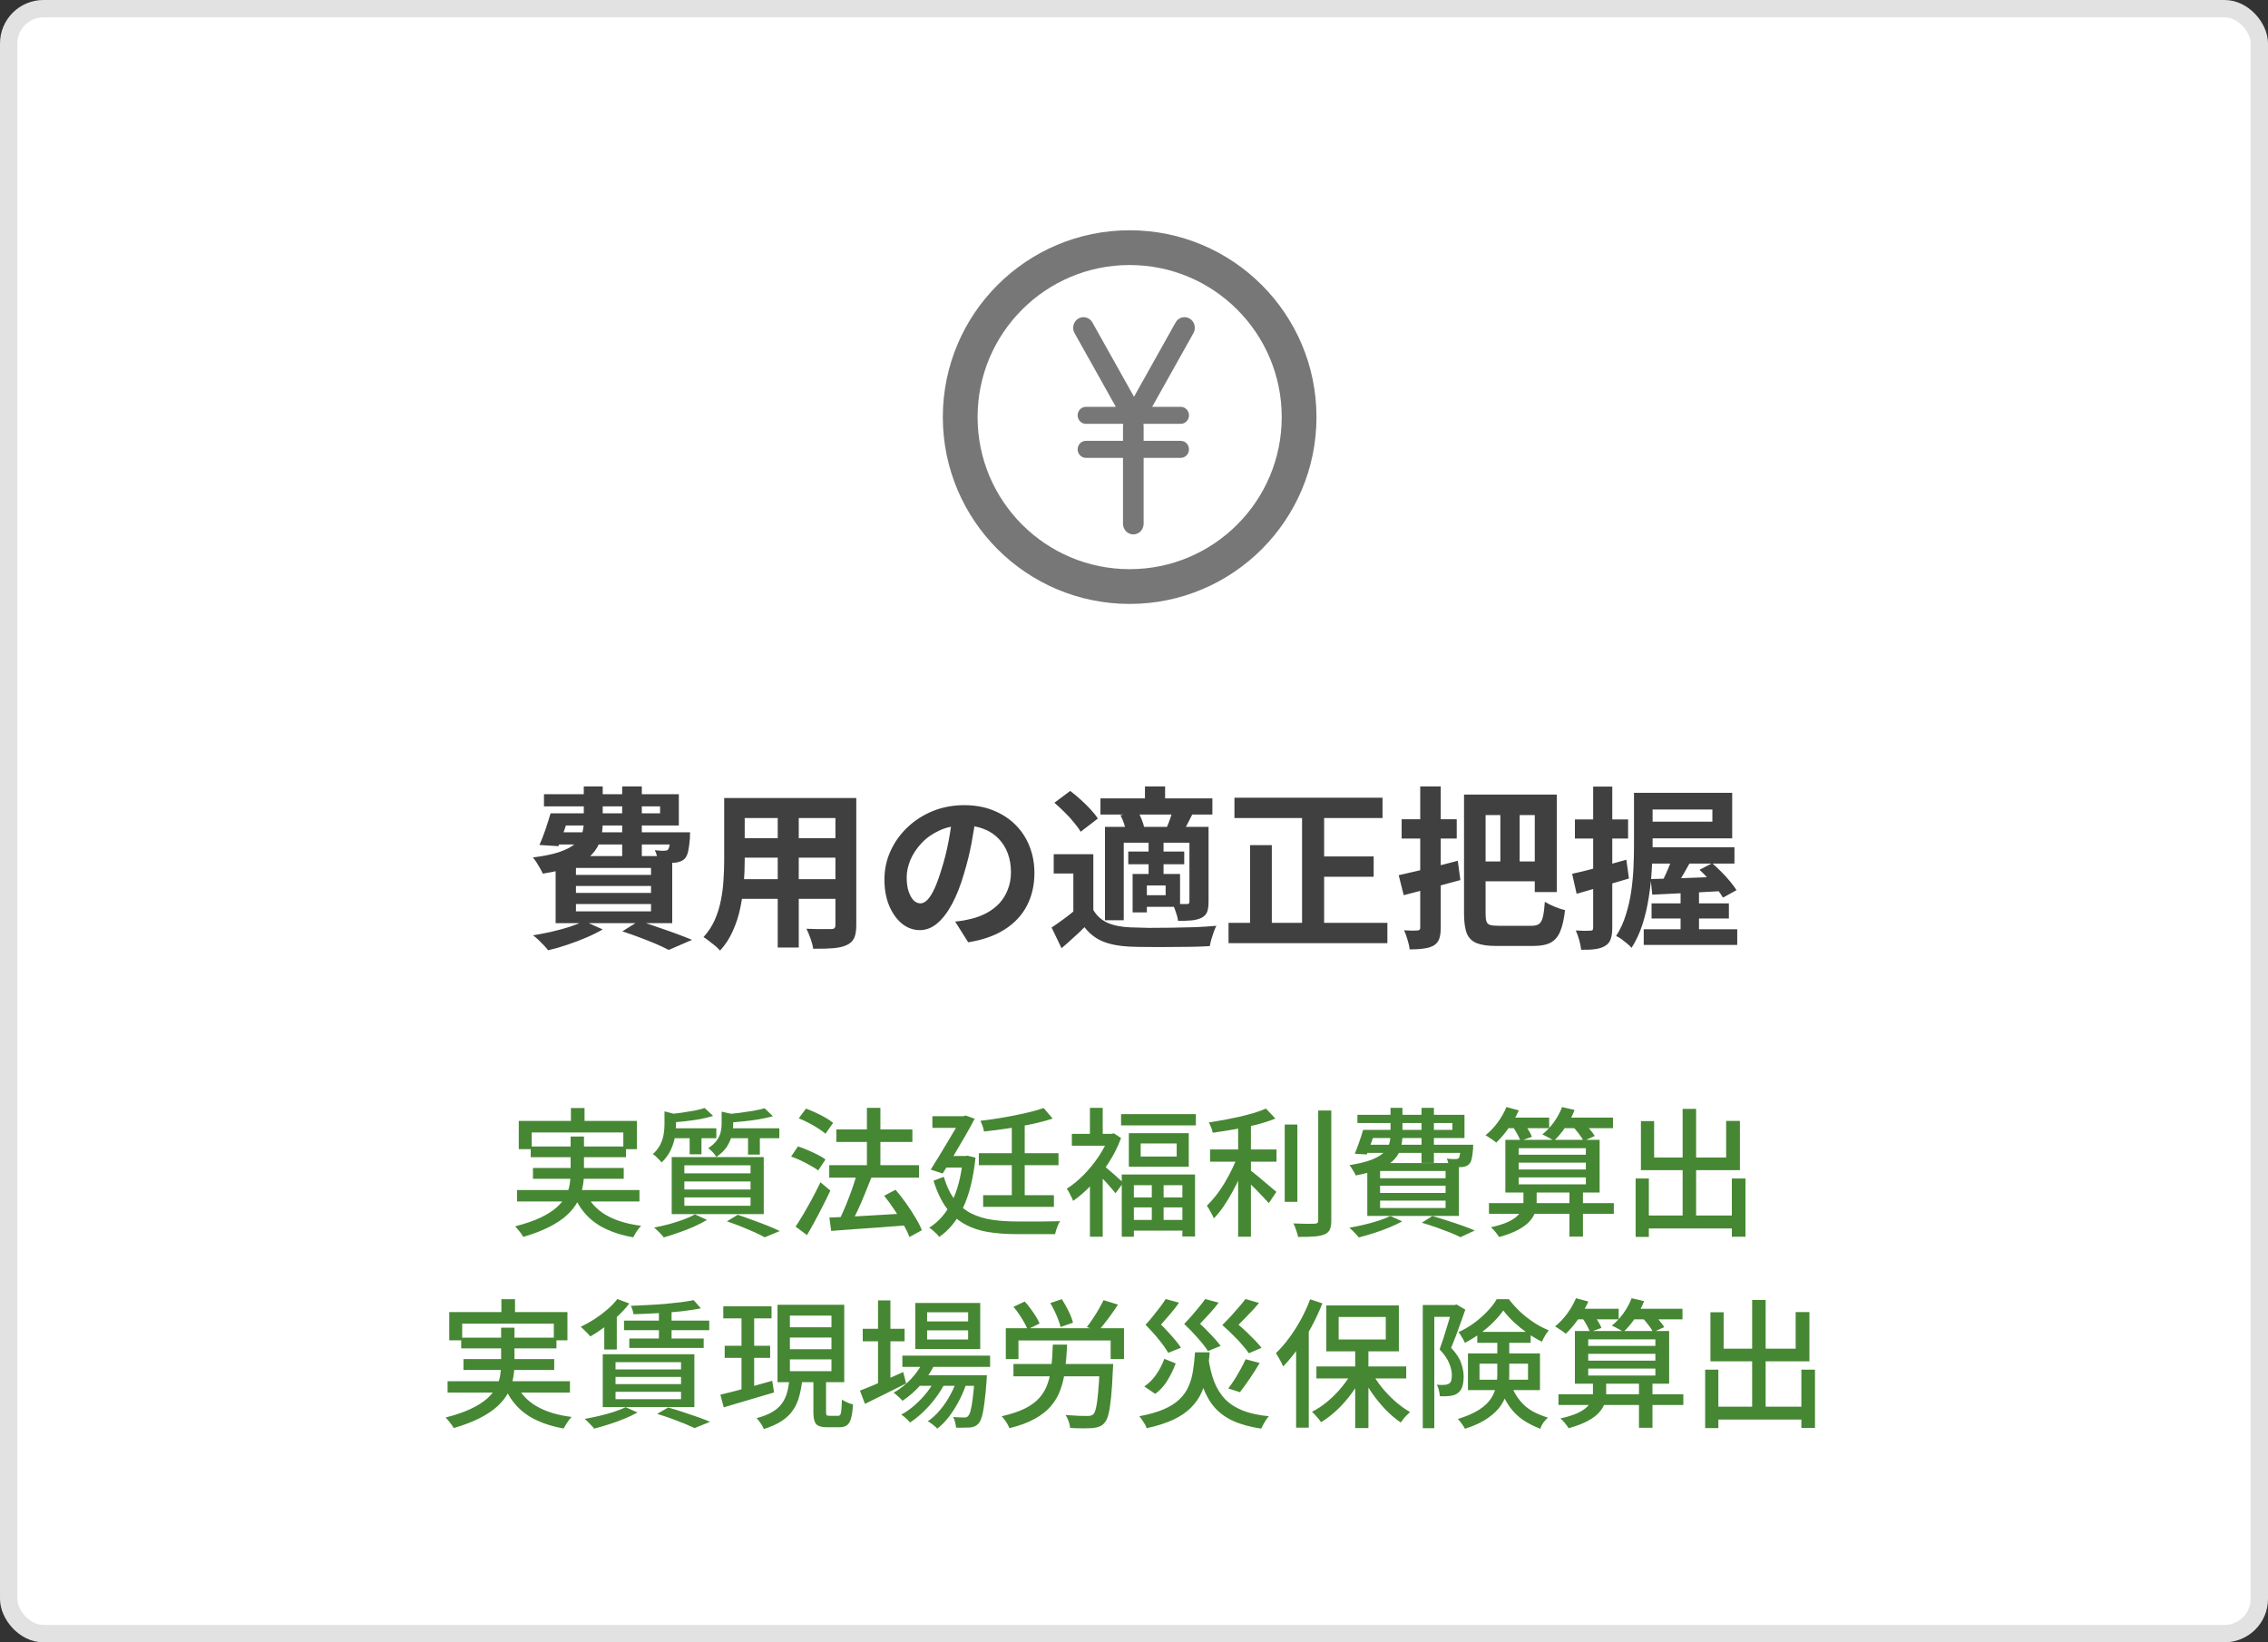 <svg width="261" height="189" viewBox="0 0 261 189" fill="none" xmlns="http://www.w3.org/2000/svg">
<rect x="0" y="0" width="261" height="189" fill="#333333" stroke="none"/>
<rect x="1" y="1" width="259" height="187" rx="4" fill="white"/>
<rect x="1" y="1" width="259" height="187" rx="4" stroke="#E2E2E2" stroke-width="2"/>
<g clip-path="url(#clip0_1720_7592)">
<path d="M154.5 24H106.5V72H154.5V24Z" fill="white"/>
<path d="M149.5 48C149.5 37.23 140.77 28.5 130 28.5C119.23 28.5 110.5 37.23 110.5 48C110.5 58.77 119.23 67.5 130 67.5C140.77 67.5 149.5 58.77 149.5 48Z" stroke="#777777" stroke-width="4"/>
<path fill-rule="evenodd" clip-rule="evenodd" d="M136.907 36.664C136.339 36.326 135.614 36.527 135.286 37.112L130.5 45.66L125.714 37.112C125.386 36.527 124.661 36.326 124.093 36.664C123.526 37.002 123.332 37.75 123.659 38.335L128.409 46.819H124.964C124.44 46.819 124.015 47.257 124.015 47.797C124.015 48.338 124.44 48.776 124.964 48.776H129.259C129.243 48.855 129.235 48.937 129.235 49.021V50.734H124.964C124.44 50.734 124.015 51.172 124.015 51.712C124.015 52.253 124.44 52.691 124.964 52.691H129.235V60.276C129.235 60.952 129.766 61.5 130.422 61.5C131.077 61.5 131.608 60.952 131.608 60.276V52.691H135.879C136.403 52.691 136.828 52.253 136.828 51.712C136.828 51.172 136.403 50.734 135.879 50.734H131.608V49.021C131.608 48.937 131.6 48.855 131.584 48.776H135.879C136.403 48.776 136.828 48.338 136.828 47.797C136.828 47.257 136.403 46.819 135.879 46.819H132.591L137.341 38.335C137.668 37.75 137.474 37.002 136.907 36.664Z" fill="#777777"/>
</g>
<path d="M64.04 93.6H75.96V92.8H62.6V91.4H78.12V95H64.04V93.6ZM63.36 93.6H65.6C65.387 94.24 65.16 94.907 64.92 95.6C64.68 96.28 64.46 96.873 64.26 97.38L62.08 97.24C62.307 96.733 62.533 96.153 62.76 95.5C62.987 94.833 63.187 94.2 63.36 93.6ZM63.56 95.78H77.96V97.18H63.14L63.56 95.78ZM77.16 95.78H79.42C79.42 95.78 79.413 95.853 79.4 96C79.4 96.147 79.4 96.28 79.4 96.4C79.347 97.053 79.28 97.567 79.2 97.94C79.12 98.313 78.993 98.6 78.82 98.8C78.673 98.947 78.493 99.06 78.28 99.14C78.08 99.22 77.873 99.267 77.66 99.28C77.46 99.293 77.193 99.3 76.86 99.3C76.527 99.3 76.16 99.293 75.76 99.28C75.747 99.067 75.7 98.827 75.62 98.56C75.54 98.28 75.453 98.04 75.36 97.84C75.6 97.867 75.813 97.887 76 97.9C76.2 97.913 76.353 97.913 76.46 97.9C76.553 97.9 76.633 97.893 76.7 97.88C76.767 97.867 76.827 97.827 76.88 97.76C76.96 97.68 77.02 97.507 77.06 97.24C77.1 96.973 77.133 96.567 77.16 96.02V95.78ZM67.18 90.5H69.36V94.64C69.36 95.347 69.273 96.013 69.1 96.64C68.927 97.253 68.6 97.813 68.12 98.32C67.64 98.827 66.947 99.267 66.04 99.64C65.133 100.013 63.94 100.313 62.46 100.54C62.393 100.367 62.293 100.167 62.16 99.94C62.027 99.7 61.887 99.467 61.74 99.24C61.593 99.013 61.453 98.827 61.32 98.68C62.6 98.52 63.627 98.307 64.4 98.04C65.173 97.773 65.76 97.467 66.16 97.12C66.56 96.773 66.827 96.393 66.96 95.98C67.107 95.553 67.18 95.093 67.18 94.6V90.5ZM71.6 90.5H73.86V98.58H71.6V90.5ZM66.28 101.96V102.76H74.92V101.96H66.28ZM66.28 104.04V104.88H74.92V104.04H66.28ZM66.28 99.88V100.68H74.92V99.88H66.28ZM63.94 98.52H77.36V106.24H63.94V98.52ZM71.62 107.18L73.54 105.98C74.26 106.207 74.993 106.453 75.74 106.72C76.5 106.973 77.22 107.227 77.9 107.48C78.58 107.733 79.16 107.96 79.64 108.16L76.96 109.32C76.573 109.12 76.093 108.893 75.52 108.64C74.947 108.4 74.327 108.153 73.66 107.9C72.993 107.647 72.313 107.407 71.62 107.18ZM67.22 106L69.36 106.96C68.813 107.28 68.18 107.593 67.46 107.9C66.74 108.207 66 108.487 65.24 108.74C64.493 108.993 63.773 109.2 63.08 109.36C62.96 109.2 62.793 109.007 62.58 108.78C62.367 108.567 62.153 108.353 61.94 108.14C61.727 107.94 61.527 107.773 61.34 107.64C62.06 107.52 62.78 107.38 63.5 107.22C64.233 107.047 64.92 106.86 65.56 106.66C66.2 106.447 66.753 106.227 67.22 106ZM84.72 91.84H96.98V94.14H84.72V91.84ZM84.72 96.46H97.02V98.7H84.72V96.46ZM84.68 101.18H97.1V103.44H84.68V101.18ZM83.34 91.84H85.7V99.04C85.7 99.827 85.667 100.687 85.6 101.62C85.533 102.553 85.4 103.493 85.2 104.44C85.013 105.373 84.727 106.267 84.34 107.12C83.967 107.973 83.473 108.733 82.86 109.4C82.74 109.24 82.56 109.06 82.32 108.86C82.08 108.66 81.833 108.467 81.58 108.28C81.34 108.093 81.133 107.947 80.96 107.84C81.507 107.24 81.94 106.58 82.26 105.86C82.58 105.127 82.813 104.373 82.96 103.6C83.12 102.813 83.22 102.033 83.26 101.26C83.313 100.473 83.34 99.727 83.34 99.02V91.84ZM96.14 91.84H98.54V106.46C98.54 107.1 98.46 107.593 98.3 107.94C98.14 108.3 97.853 108.573 97.44 108.76C97.04 108.947 96.527 109.067 95.9 109.12C95.273 109.173 94.5 109.193 93.58 109.18C93.54 108.86 93.44 108.473 93.28 108.02C93.12 107.567 92.96 107.187 92.8 106.88C93.187 106.893 93.573 106.907 93.96 106.92C94.347 106.92 94.687 106.92 94.98 106.92C95.287 106.92 95.507 106.92 95.64 106.92C95.827 106.92 95.953 106.887 96.02 106.82C96.1 106.753 96.14 106.627 96.14 106.44V91.84ZM89.5 92.76H91.92V109.04H89.5V92.76ZM112.32 93.8C112.187 94.813 112.013 95.893 111.8 97.04C111.587 98.187 111.3 99.347 110.94 100.52C110.553 101.867 110.1 103.027 109.58 104C109.06 104.973 108.487 105.727 107.86 106.26C107.247 106.78 106.573 107.04 105.84 107.04C105.107 107.04 104.427 106.793 103.8 106.3C103.187 105.793 102.693 105.1 102.32 104.22C101.96 103.34 101.78 102.34 101.78 101.22C101.78 100.06 102.013 98.967 102.48 97.94C102.947 96.913 103.593 96.007 104.42 95.22C105.26 94.42 106.233 93.793 107.34 93.34C108.46 92.887 109.667 92.66 110.96 92.66C112.2 92.66 113.313 92.86 114.3 93.26C115.3 93.66 116.153 94.213 116.86 94.92C117.567 95.627 118.107 96.453 118.48 97.4C118.853 98.347 119.04 99.367 119.04 100.46C119.04 101.86 118.753 103.113 118.18 104.22C117.607 105.327 116.753 106.24 115.62 106.96C114.5 107.68 113.1 108.173 111.42 108.44L109.92 106.06C110.307 106.02 110.647 105.973 110.94 105.92C111.233 105.867 111.513 105.807 111.78 105.74C112.42 105.58 113.013 105.353 113.56 105.06C114.12 104.753 114.607 104.38 115.02 103.94C115.433 103.487 115.753 102.96 115.98 102.36C116.22 101.76 116.34 101.1 116.34 100.38C116.34 99.593 116.22 98.873 115.98 98.22C115.74 97.567 115.387 97 114.92 96.52C114.453 96.027 113.887 95.653 113.22 95.4C112.553 95.133 111.787 95 110.92 95C109.853 95 108.913 95.193 108.1 95.58C107.287 95.953 106.6 96.44 106.04 97.04C105.48 97.64 105.053 98.287 104.76 98.98C104.48 99.673 104.34 100.333 104.34 100.96C104.34 101.627 104.42 102.187 104.58 102.64C104.74 103.08 104.933 103.413 105.16 103.64C105.4 103.853 105.653 103.96 105.92 103.96C106.2 103.96 106.473 103.82 106.74 103.54C107.02 103.247 107.293 102.807 107.56 102.22C107.827 101.633 108.093 100.893 108.36 100C108.667 99.04 108.927 98.013 109.14 96.92C109.353 95.827 109.507 94.76 109.6 93.72L112.32 93.8ZM125.82 98.3V105.68H123.52V100.52H121.26V98.3H125.82ZM125.82 104.72C126.207 105.387 126.753 105.88 127.46 106.2C128.167 106.507 129.027 106.68 130.04 106.72C130.64 106.747 131.36 106.767 132.2 106.78C133.053 106.78 133.94 106.773 134.86 106.76C135.793 106.747 136.7 106.727 137.58 106.7C138.473 106.66 139.273 106.607 139.98 106.54C139.887 106.713 139.787 106.947 139.68 107.24C139.587 107.52 139.493 107.807 139.4 108.1C139.32 108.393 139.26 108.653 139.22 108.88C138.607 108.92 137.9 108.947 137.1 108.96C136.3 108.973 135.473 108.98 134.62 108.98C133.767 108.993 132.94 108.993 132.14 108.98C131.34 108.98 130.633 108.967 130.02 108.94C128.82 108.887 127.8 108.693 126.96 108.36C126.12 108.027 125.4 107.473 124.8 106.7C124.413 107.1 124 107.493 123.56 107.88C123.133 108.28 122.667 108.693 122.16 109.12L121.02 106.74C121.447 106.46 121.893 106.147 122.36 105.8C122.84 105.453 123.3 105.093 123.74 104.72H125.82ZM121.34 92.38L123.16 91.02C123.547 91.313 123.947 91.647 124.36 92.02C124.773 92.393 125.153 92.767 125.5 93.14C125.847 93.513 126.127 93.867 126.34 94.2L124.36 95.72C124.173 95.387 123.913 95.027 123.58 94.64C123.26 94.24 122.9 93.847 122.5 93.46C122.1 93.06 121.713 92.7 121.34 92.38ZM126.64 91.88H139.52V93.74H126.64V91.88ZM129.84 98H136.28V99.46H129.84V98ZM131.76 90.5H134.08V93H131.76V90.5ZM132.18 96.88H133.9V100.94H132.18V96.88ZM127.16 95.16H137.64V96.98H129.32V105.9H127.16V95.16ZM130.34 100.58H131.98V105H130.34V100.58ZM131.26 100.58H135.8V104.36H131.26V103.02H134.14V101.9H131.26V100.58ZM136.88 95.16H139.08V103.76C139.08 104.253 139.027 104.647 138.92 104.94C138.813 105.22 138.6 105.447 138.28 105.62C137.947 105.78 137.56 105.88 137.12 105.92C136.68 105.96 136.167 105.98 135.58 105.98C135.54 105.687 135.453 105.353 135.32 104.98C135.2 104.607 135.073 104.287 134.94 104.02C135.273 104.033 135.6 104.04 135.92 104.04C136.24 104.04 136.46 104.04 136.58 104.04C136.7 104.04 136.78 104.02 136.82 103.98C136.86 103.927 136.88 103.847 136.88 103.74V95.16ZM134.96 93.22L137.22 93.7C137.02 94.087 136.833 94.453 136.66 94.8C136.487 95.147 136.327 95.453 136.18 95.72L134.26 95.24C134.393 94.933 134.527 94.593 134.66 94.22C134.793 93.833 134.893 93.5 134.96 93.22ZM128.94 93.82L130.92 93.36C131.093 93.627 131.247 93.94 131.38 94.3C131.527 94.647 131.62 94.953 131.66 95.22L129.58 95.72C129.553 95.467 129.48 95.16 129.36 94.8C129.24 94.44 129.1 94.113 128.94 93.82ZM142.06 91.8H159.1V94.14H142.06V91.8ZM151 98.56H158.08V100.9H151V98.56ZM141.38 106.2H159.66V108.54H141.38V106.2ZM149.84 92.74H152.38V107.34H149.84V92.74ZM143.86 97.26H146.36V107.44H143.86V97.26ZM168.48 91.44H170.96V105.14C170.96 105.54 170.993 105.84 171.06 106.04C171.127 106.24 171.26 106.373 171.46 106.44C171.673 106.507 171.987 106.54 172.4 106.54C172.52 106.54 172.707 106.54 172.96 106.54C173.227 106.54 173.52 106.54 173.84 106.54C174.16 106.54 174.48 106.54 174.8 106.54C175.133 106.54 175.433 106.54 175.7 106.54C175.967 106.54 176.153 106.54 176.26 106.54C176.647 106.54 176.933 106.467 177.12 106.32C177.32 106.173 177.467 105.9 177.56 105.5C177.653 105.1 177.727 104.527 177.78 103.78C178.073 103.967 178.447 104.153 178.9 104.34C179.353 104.527 179.753 104.66 180.1 104.74C179.993 105.74 179.813 106.547 179.56 107.16C179.32 107.76 178.96 108.193 178.48 108.46C178 108.727 177.34 108.86 176.5 108.86C176.367 108.86 176.147 108.86 175.84 108.86C175.547 108.86 175.213 108.86 174.84 108.86C174.48 108.86 174.113 108.86 173.74 108.86C173.38 108.86 173.053 108.86 172.76 108.86C172.467 108.86 172.253 108.86 172.12 108.86C171.2 108.86 170.473 108.753 169.94 108.54C169.407 108.327 169.027 107.953 168.8 107.42C168.587 106.873 168.48 106.107 168.48 105.12V91.44ZM169.6 91.44H179.16V102.66H176.62V93.8H169.6V91.44ZM169.5 99.14H177.44V101.42H169.5V99.14ZM172.66 92.38H174.88V99.86H172.66V92.38ZM160.96 100.72C161.547 100.587 162.213 100.433 162.96 100.26C163.707 100.087 164.487 99.9 165.3 99.7C166.127 99.487 166.947 99.273 167.76 99.06L168.06 101.28C166.94 101.587 165.807 101.893 164.66 102.2C163.527 102.493 162.487 102.767 161.54 103.02L160.96 100.72ZM161.3 94.28H167.64V96.5H161.3V94.28ZM163.44 90.5H165.8V106.74C165.8 107.3 165.74 107.74 165.62 108.06C165.5 108.38 165.287 108.633 164.98 108.82C164.66 108.993 164.28 109.107 163.84 109.16C163.4 109.227 162.86 109.26 162.22 109.26C162.193 108.953 162.113 108.587 161.98 108.16C161.86 107.733 161.727 107.367 161.58 107.06C161.9 107.073 162.207 107.087 162.5 107.1C162.807 107.1 163.013 107.093 163.12 107.08C163.333 107.08 163.44 106.973 163.44 106.76V90.5ZM189.32 91.24H199.34V96.48H189.32V94.56H197.06V93.16H189.32V91.24ZM188.04 91.24H190.18V97.32C190.18 98.173 190.147 99.113 190.08 100.14C190.027 101.153 189.913 102.193 189.74 103.26C189.58 104.327 189.34 105.36 189.02 106.36C188.7 107.36 188.28 108.267 187.76 109.08C187.64 108.933 187.467 108.767 187.24 108.58C187.027 108.407 186.807 108.233 186.58 108.06C186.353 107.9 186.153 107.787 185.98 107.72C186.46 106.973 186.833 106.16 187.1 105.28C187.38 104.4 187.587 103.5 187.72 102.58C187.853 101.647 187.94 100.733 187.98 99.84C188.02 98.947 188.04 98.107 188.04 97.32V91.24ZM189.6 97.5H199.6V99.38H189.6V97.5ZM192.66 98.04L194.88 98.56C194.533 99.187 194.173 99.827 193.8 100.48C193.427 101.12 193.093 101.673 192.8 102.14L191.18 101.64C191.367 101.293 191.553 100.913 191.74 100.5C191.927 100.087 192.1 99.667 192.26 99.24C192.42 98.8 192.553 98.4 192.66 98.04ZM189.96 101.16C190.667 101.147 191.467 101.127 192.36 101.1C193.267 101.073 194.22 101.04 195.22 101C196.233 100.96 197.247 100.92 198.26 100.88L198.24 102.54C197.28 102.593 196.313 102.647 195.34 102.7C194.38 102.753 193.46 102.8 192.58 102.84C191.7 102.88 190.887 102.92 190.14 102.96L189.96 101.16ZM195.58 100.1L197.04 99.34C197.387 99.647 197.74 99.98 198.1 100.34C198.46 100.7 198.793 101.067 199.1 101.44C199.407 101.813 199.653 102.147 199.84 102.44L198.28 103.3C198.107 102.993 197.873 102.66 197.58 102.3C197.287 101.927 196.967 101.547 196.62 101.16C196.273 100.76 195.927 100.407 195.58 100.1ZM190.06 103.96H198.96V105.7H190.06V103.96ZM189.16 106.94H199.92V108.74H189.16V106.94ZM193.4 102.34H195.52V107.8H193.4V102.34ZM180.92 100.56C181.72 100.387 182.673 100.153 183.78 99.86C184.9 99.567 186.027 99.26 187.16 98.94L187.46 101.1C186.433 101.407 185.393 101.713 184.34 102.02C183.3 102.327 182.333 102.607 181.44 102.86L180.92 100.56ZM181.24 94.3H187.36V96.5H181.24V94.3ZM183.34 90.52H185.54V106.76C185.54 107.307 185.48 107.74 185.36 108.06C185.253 108.393 185.047 108.653 184.74 108.84C184.447 109.027 184.073 109.153 183.62 109.22C183.18 109.287 182.627 109.313 181.96 109.3C181.933 109.007 181.86 108.64 181.74 108.2C181.62 107.773 181.487 107.4 181.34 107.08C181.713 107.093 182.053 107.107 182.36 107.12C182.68 107.12 182.9 107.113 183.02 107.1C183.14 107.1 183.22 107.08 183.26 107.04C183.313 106.987 183.34 106.893 183.34 106.76V90.52Z" fill="#404040"/>
<path d="M65.7 127.512H67.268V129.928H65.7V127.512ZM59.7 129H73.3V132.248H71.732V130.328H61.188V132.248H59.7V129ZM61.076 131.944H72.036V133.176H61.076V131.944ZM59.508 136.952H73.588V138.264H59.508V136.952ZM61.332 134.408H71.78V135.656H61.332V134.408ZM67.38 137.24C67.871 138.328 68.649 139.187 69.716 139.816C70.793 140.445 72.148 140.861 73.78 141.064C73.631 141.213 73.465 141.421 73.284 141.688C73.113 141.955 72.975 142.189 72.868 142.392C71.705 142.189 70.681 141.88 69.796 141.464C68.911 141.059 68.159 140.531 67.54 139.88C66.921 139.229 66.415 138.451 66.02 137.544L67.38 137.24ZM65.668 130.792H67.204V134.984C67.204 135.528 67.151 136.077 67.044 136.632C66.948 137.187 66.761 137.731 66.484 138.264C66.207 138.797 65.807 139.309 65.284 139.8C64.761 140.291 64.084 140.749 63.252 141.176C62.431 141.603 61.417 141.992 60.212 142.344C60.159 142.237 60.079 142.109 59.972 141.96C59.865 141.811 59.748 141.661 59.62 141.512C59.503 141.363 59.391 141.235 59.284 141.128C60.447 140.829 61.412 140.499 62.18 140.136C62.959 139.763 63.577 139.373 64.036 138.968C64.505 138.552 64.857 138.12 65.092 137.672C65.327 137.224 65.481 136.771 65.556 136.312C65.631 135.853 65.668 135.4 65.668 134.952V130.792ZM81.092 127.512L82.068 128.424C81.62 128.563 81.119 128.685 80.564 128.792C80.02 128.888 79.46 128.968 78.884 129.032C78.308 129.096 77.753 129.149 77.22 129.192C77.199 129.053 77.151 128.893 77.076 128.712C77.012 128.531 76.943 128.376 76.868 128.248C77.369 128.195 77.881 128.131 78.404 128.056C78.927 127.981 79.423 127.901 79.892 127.816C80.372 127.72 80.772 127.619 81.092 127.512ZM87.988 127.544L88.948 128.456C88.479 128.584 87.951 128.701 87.364 128.808C86.777 128.904 86.175 128.984 85.556 129.048C84.937 129.112 84.345 129.16 83.78 129.192C83.748 129.053 83.7 128.893 83.636 128.712C83.572 128.531 83.503 128.376 83.428 128.248C83.972 128.195 84.527 128.136 85.092 128.072C85.657 127.997 86.191 127.917 86.692 127.832C87.204 127.736 87.636 127.64 87.988 127.544ZM76.468 127.896L78.148 128.328C78.127 128.445 78.009 128.525 77.796 128.568V129.496C77.796 129.891 77.753 130.344 77.668 130.856C77.583 131.357 77.417 131.864 77.172 132.376C76.937 132.877 76.591 133.347 76.132 133.784C76.068 133.677 75.972 133.565 75.844 133.448C75.727 133.32 75.604 133.197 75.476 133.08C75.348 132.963 75.231 132.877 75.124 132.824C75.508 132.472 75.796 132.104 75.988 131.72C76.18 131.325 76.308 130.931 76.372 130.536C76.436 130.141 76.468 129.773 76.468 129.432V127.896ZM83.044 127.928L84.724 128.312C84.703 128.44 84.585 128.52 84.372 128.552V129.432C84.372 129.795 84.319 130.2 84.212 130.648C84.116 131.085 83.929 131.523 83.652 131.96C83.375 132.387 82.969 132.781 82.436 133.144C82.372 133.027 82.287 132.904 82.18 132.776C82.073 132.648 81.956 132.525 81.828 132.408C81.711 132.291 81.599 132.2 81.492 132.136C81.94 131.848 82.271 131.549 82.484 131.24C82.708 130.931 82.857 130.616 82.932 130.296C83.007 129.976 83.044 129.667 83.044 129.368V127.928ZM77.06 129.848H82.436V130.984H77.06V129.848ZM83.636 129.848H89.684V130.984H83.636V129.848ZM79.364 130.232H80.724V132.84H79.364V130.232ZM86.084 130.232H87.444V132.872H86.084V130.232ZM78.756 135.96V136.888H86.372V135.96H78.756ZM78.756 137.8V138.76H86.372V137.8H78.756ZM78.756 134.104V135.032H86.372V134.104H78.756ZM77.3 133.16H87.892V139.72H77.3V133.16ZM83.652 140.552L84.9 139.8C85.476 139.992 86.063 140.2 86.66 140.424C87.257 140.637 87.823 140.851 88.356 141.064C88.889 141.277 89.348 141.48 89.732 141.672L88.004 142.392C87.684 142.211 87.289 142.013 86.82 141.8C86.361 141.597 85.86 141.384 85.316 141.16C84.772 140.947 84.217 140.744 83.652 140.552ZM79.972 139.752L81.364 140.392C80.927 140.648 80.425 140.904 79.86 141.16C79.295 141.416 78.708 141.645 78.1 141.848C77.503 142.061 76.932 142.248 76.388 142.408C76.313 142.301 76.207 142.173 76.068 142.024C75.94 141.885 75.801 141.747 75.652 141.608C75.513 141.469 75.385 141.357 75.268 141.272C75.823 141.165 76.388 141.037 76.964 140.888C77.551 140.728 78.105 140.552 78.628 140.36C79.151 140.168 79.599 139.965 79.972 139.752ZM95.428 134.088H105.764V135.528H95.428V134.088ZM96.244 129.976H104.996V131.416H96.244V129.976ZM99.764 127.496H101.316V135.112H99.764V127.496ZM95.444 140.12C96.169 140.088 97.012 140.051 97.972 140.008C98.932 139.955 99.956 139.896 101.044 139.832C102.132 139.768 103.215 139.704 104.292 139.64L104.276 141.016C103.252 141.101 102.217 141.181 101.172 141.256C100.137 141.331 99.145 141.4 98.196 141.464C97.257 141.539 96.409 141.603 95.652 141.656L95.444 140.12ZM101.748 137.608L103.06 136.92C103.465 137.389 103.865 137.901 104.26 138.456C104.655 139.011 105.012 139.56 105.332 140.104C105.663 140.637 105.913 141.128 106.084 141.576L104.66 142.36C104.5 141.933 104.265 141.443 103.956 140.888C103.647 140.333 103.3 139.773 102.916 139.208C102.532 138.632 102.143 138.099 101.748 137.608ZM98.612 135.064L100.276 135.528C100.041 136.136 99.785 136.771 99.508 137.432C99.241 138.093 98.964 138.733 98.676 139.352C98.388 139.96 98.116 140.493 97.86 140.952L96.516 140.504C96.708 140.141 96.9 139.736 97.092 139.288C97.295 138.829 97.487 138.36 97.668 137.88C97.86 137.389 98.036 136.904 98.196 136.424C98.356 135.944 98.495 135.491 98.612 135.064ZM91.924 128.696L92.756 127.576C93.119 127.715 93.497 127.875 93.892 128.056C94.287 128.237 94.66 128.429 95.012 128.632C95.364 128.835 95.652 129.032 95.876 129.224L94.996 130.472C94.783 130.28 94.505 130.077 94.164 129.864C93.823 129.64 93.455 129.427 93.06 129.224C92.665 129.021 92.287 128.845 91.924 128.696ZM91.044 133.096L91.828 131.928C92.191 132.045 92.569 132.189 92.964 132.36C93.359 132.531 93.737 132.707 94.1 132.888C94.463 133.069 94.761 133.251 94.996 133.432L94.164 134.696C93.94 134.525 93.652 134.344 93.3 134.152C92.959 133.949 92.591 133.757 92.196 133.576C91.801 133.384 91.417 133.224 91.044 133.096ZM91.556 141.16C91.833 140.744 92.137 140.259 92.468 139.704C92.799 139.139 93.135 138.541 93.476 137.912C93.817 137.272 94.132 136.653 94.42 136.056L95.556 137.016C95.3 137.571 95.017 138.147 94.708 138.744C94.409 139.341 94.1 139.933 93.78 140.52C93.471 141.096 93.167 141.635 92.868 142.136L91.556 141.16ZM113.14 137.544H121.284V138.888H113.14V137.544ZM112.644 132.712H121.812V134.088H112.644V132.712ZM116.436 129.272H117.924V138.232H116.436V129.272ZM120.1 127.512L121.14 128.728C120.425 128.963 119.62 129.176 118.724 129.368C117.839 129.56 116.921 129.725 115.972 129.864C115.033 130.003 114.121 130.12 113.236 130.216C113.215 130.035 113.161 129.827 113.076 129.592C112.991 129.347 112.905 129.144 112.82 128.984C113.471 128.909 114.132 128.819 114.804 128.712C115.476 128.605 116.132 128.488 116.772 128.36C117.412 128.232 118.015 128.099 118.58 127.96C119.156 127.821 119.663 127.672 120.1 127.512ZM107.3 128.456H110.9V129.8H107.3V128.456ZM110.66 128.456H110.868L111.124 128.376L112.164 128.744C111.855 129.341 111.492 130.003 111.076 130.728C110.66 131.453 110.228 132.189 109.78 132.936C109.332 133.683 108.9 134.387 108.484 135.048L107.108 134.6C107.417 134.109 107.737 133.592 108.068 133.048C108.409 132.493 108.74 131.944 109.06 131.4C109.391 130.856 109.695 130.344 109.972 129.864C110.249 129.384 110.479 128.968 110.66 128.616V128.456ZM108.612 133.032H111.364V134.36H108.5L108.612 133.032ZM110.82 133.032H111.108L111.364 133L112.26 133.224C112.015 135.581 111.535 137.507 110.82 139C110.105 140.483 109.193 141.597 108.084 142.344C108.009 142.237 107.903 142.115 107.764 141.976C107.625 141.837 107.481 141.704 107.332 141.576C107.183 141.448 107.049 141.352 106.932 141.288C108.009 140.616 108.873 139.629 109.524 138.328C110.185 137.016 110.617 135.341 110.82 133.304V133.032ZM108.612 135.432C108.943 136.541 109.375 137.432 109.908 138.104C110.452 138.776 111.081 139.293 111.796 139.656C112.521 140.008 113.316 140.248 114.18 140.376C115.055 140.504 115.993 140.568 116.996 140.568C117.145 140.568 117.38 140.568 117.7 140.568C118.031 140.568 118.399 140.568 118.804 140.568C119.209 140.568 119.62 140.568 120.036 140.568C120.452 140.557 120.836 140.552 121.188 140.552C121.54 140.541 121.812 140.536 122.004 140.536C121.929 140.643 121.849 140.787 121.764 140.968C121.689 141.149 121.62 141.331 121.556 141.512C121.492 141.704 121.444 141.875 121.412 142.024H120.58H116.948C115.785 142.024 114.708 141.944 113.716 141.784C112.735 141.624 111.844 141.325 111.044 140.888C110.244 140.451 109.54 139.832 108.932 139.032C108.335 138.221 107.833 137.171 107.428 135.88L108.612 135.432ZM132.548 135.896H133.908V141.256H132.548V135.896ZM131.268 131.592V133.096H135.412V131.592H131.268ZM129.908 130.408H136.804V134.264H129.908V130.408ZM129.092 135.16H137.524V142.296H136.068V136.392H130.484V142.328H129.092V135.16ZM129.908 137.8H136.804V138.952H129.908V137.8ZM129.908 140.392H136.804V141.624H129.908V140.392ZM129.012 128.216H137.62V129.512H129.012V128.216ZM123.348 130.488H128.164V131.848H123.348V130.488ZM125.428 127.496H126.9V131.144H125.428V127.496ZM127.044 134.152C127.151 134.237 127.305 134.371 127.508 134.552C127.721 134.723 127.945 134.915 128.18 135.128C128.425 135.341 128.644 135.539 128.836 135.72C129.039 135.891 129.183 136.019 129.268 136.104L128.372 137.32C128.255 137.171 128.1 136.984 127.908 136.76C127.716 136.536 127.513 136.307 127.3 136.072C127.087 135.837 126.879 135.619 126.676 135.416C126.484 135.203 126.319 135.032 126.18 134.904L127.044 134.152ZM127.604 130.488H127.908L128.18 130.424L129.012 130.968C128.649 131.96 128.169 132.915 127.572 133.832C126.985 134.749 126.34 135.581 125.636 136.328C124.932 137.075 124.217 137.699 123.492 138.2C123.449 138.061 123.38 137.901 123.284 137.72C123.199 137.539 123.108 137.363 123.012 137.192C122.927 137.021 122.841 136.893 122.756 136.808C123.428 136.381 124.079 135.848 124.708 135.208C125.337 134.568 125.908 133.869 126.42 133.112C126.943 132.344 127.337 131.565 127.604 130.776V130.488ZM125.428 135.576L126.9 133.784V142.328H125.428V135.576ZM139.252 132.28H146.9V133.688H139.252V132.28ZM147.844 129.416H149.3V138.312H147.844V129.416ZM142.484 128.936H143.956V142.328H142.484V128.936ZM151.7 127.8H153.204V140.424C153.204 140.904 153.145 141.267 153.028 141.512C152.911 141.757 152.708 141.939 152.42 142.056C152.121 142.184 151.721 142.264 151.22 142.296C150.729 142.339 150.116 142.355 149.38 142.344C149.359 142.205 149.316 142.04 149.252 141.848C149.199 141.667 149.135 141.48 149.06 141.288C148.996 141.096 148.921 140.931 148.836 140.792C149.391 140.813 149.897 140.829 150.356 140.84C150.815 140.84 151.124 140.835 151.284 140.824C151.433 140.824 151.54 140.797 151.604 140.744C151.668 140.68 151.7 140.573 151.7 140.424V127.8ZM145.684 127.576L146.772 128.728C146.132 128.984 145.407 129.219 144.596 129.432C143.785 129.635 142.948 129.811 142.084 129.96C141.22 130.109 140.377 130.243 139.556 130.36C139.535 130.179 139.476 129.976 139.38 129.752C139.284 129.517 139.193 129.325 139.108 129.176C139.695 129.08 140.292 128.979 140.9 128.872C141.508 128.755 142.105 128.632 142.692 128.504C143.279 128.365 143.828 128.221 144.34 128.072C144.852 127.912 145.3 127.747 145.684 127.576ZM142.452 132.936L143.492 133.4C143.289 133.997 143.049 134.616 142.772 135.256C142.495 135.896 142.185 136.52 141.844 137.128C141.513 137.736 141.167 138.307 140.804 138.84C140.441 139.373 140.068 139.832 139.684 140.216C139.631 140.067 139.556 139.907 139.46 139.736C139.364 139.555 139.268 139.379 139.172 139.208C139.076 139.037 138.98 138.888 138.884 138.76C139.236 138.419 139.588 138.024 139.94 137.576C140.292 137.128 140.623 136.643 140.932 136.12C141.252 135.587 141.54 135.053 141.796 134.52C142.063 133.976 142.281 133.448 142.452 132.936ZM143.748 134.584C143.908 134.691 144.132 134.861 144.42 135.096C144.719 135.331 145.033 135.592 145.364 135.88C145.695 136.157 145.999 136.413 146.276 136.648C146.564 136.883 146.767 137.053 146.884 137.16L146.02 138.456C145.849 138.264 145.631 138.029 145.364 137.752C145.097 137.464 144.815 137.171 144.516 136.872C144.217 136.573 143.929 136.291 143.652 136.024C143.375 135.757 143.14 135.544 142.948 135.384L143.748 134.584ZM157.316 130.024H167.14V129.24H156.212V128.296H168.532V130.968H157.316V130.024ZM156.868 130.024H158.292C158.143 130.515 157.977 131.016 157.796 131.528C157.615 132.04 157.444 132.483 157.284 132.856L155.908 132.776C156.068 132.392 156.233 131.955 156.404 131.464C156.585 130.963 156.74 130.483 156.868 130.024ZM156.9 131.736H168.612V132.68H156.612L156.9 131.736ZM168.116 131.736H169.54C169.54 131.736 169.535 131.789 169.524 131.896C169.524 131.992 169.524 132.083 169.524 132.168C169.481 132.68 169.428 133.075 169.364 133.352C169.3 133.629 169.199 133.837 169.06 133.976C168.953 134.083 168.825 134.163 168.676 134.216C168.537 134.259 168.383 134.291 168.212 134.312C168.063 134.312 167.855 134.312 167.588 134.312C167.332 134.312 167.055 134.301 166.756 134.28C166.745 134.152 166.713 133.997 166.66 133.816C166.617 133.624 166.559 133.464 166.484 133.336C166.708 133.357 166.911 133.373 167.092 133.384C167.284 133.395 167.423 133.395 167.508 133.384C167.593 133.384 167.663 133.379 167.716 133.368C167.769 133.357 167.817 133.331 167.86 133.288C167.924 133.224 167.972 133.085 168.004 132.872C168.047 132.659 168.084 132.333 168.116 131.896V131.736ZM160.02 127.496H161.396V130.568C161.396 131.112 161.332 131.624 161.204 132.104C161.076 132.584 160.825 133.027 160.452 133.432C160.089 133.827 159.551 134.179 158.836 134.488C158.121 134.797 157.177 135.059 156.004 135.272C155.972 135.155 155.913 135.027 155.828 134.888C155.743 134.739 155.652 134.595 155.556 134.456C155.471 134.307 155.385 134.184 155.3 134.088C156.345 133.917 157.177 133.715 157.796 133.48C158.425 133.235 158.9 132.963 159.22 132.664C159.54 132.355 159.753 132.024 159.86 131.672C159.967 131.32 160.02 130.941 160.02 130.536V127.496ZM163.588 127.496H165.012V133.832H163.588V127.496ZM158.82 136.456V137.288H166.356V136.456H158.82ZM158.82 138.168V139.016H166.356V138.168H158.82ZM158.82 134.76V135.592H166.356V134.76H158.82ZM157.348 133.848H167.892V139.928H157.348V133.848ZM163.62 140.712L164.836 139.944C165.412 140.104 166.004 140.285 166.612 140.488C167.22 140.68 167.791 140.872 168.324 141.064C168.868 141.256 169.332 141.437 169.716 141.608L168.068 142.376C167.737 142.205 167.332 142.024 166.852 141.832C166.383 141.651 165.871 141.459 165.316 141.256C164.761 141.064 164.196 140.883 163.62 140.712ZM160.004 139.944L161.364 140.552C160.927 140.797 160.42 141.037 159.844 141.272C159.279 141.507 158.692 141.72 158.084 141.912C157.487 142.104 156.916 142.269 156.372 142.408C156.297 142.301 156.191 142.179 156.052 142.04C155.924 141.901 155.791 141.763 155.652 141.624C155.513 141.485 155.391 141.373 155.284 141.288C155.839 141.192 156.409 141.075 156.996 140.936C157.583 140.797 158.137 140.643 158.66 140.472C159.183 140.301 159.631 140.125 160.004 139.944ZM171.348 138.456H185.716V139.688H171.348V138.456ZM174.772 133.8V134.584H182.5V133.8H174.772ZM174.772 135.496V136.296H182.5V135.496H174.772ZM174.772 132.136V132.888H182.5V132.136H174.772ZM173.236 131.176H184.084V137.24H173.236V131.176ZM180.612 137H182.164V142.312H180.612V137ZM173.172 128.616H178.276V129.832H173.172V128.616ZM179.412 128.616H185.62V129.832H179.412V128.616ZM173.364 127.4L174.788 127.784C174.468 128.488 174.073 129.171 173.604 129.832C173.135 130.493 172.66 131.048 172.18 131.496C172.095 131.411 171.977 131.315 171.828 131.208C171.679 131.101 171.524 131 171.364 130.904C171.215 130.797 171.076 130.712 170.948 130.648C171.449 130.253 171.913 129.768 172.34 129.192C172.767 128.605 173.108 128.008 173.364 127.4ZM179.764 127.4L181.204 127.736C180.937 128.429 180.585 129.091 180.148 129.72C179.721 130.339 179.279 130.861 178.82 131.288C178.724 131.203 178.591 131.117 178.42 131.032C178.26 130.936 178.095 130.845 177.924 130.76C177.764 130.675 177.62 130.605 177.492 130.552C177.972 130.168 178.415 129.699 178.82 129.144C179.225 128.579 179.54 127.997 179.764 127.4ZM174.02 129.576L175.284 129.144C175.476 129.389 175.668 129.672 175.86 129.992C176.063 130.301 176.207 130.579 176.292 130.824L174.98 131.288C174.895 131.064 174.761 130.787 174.58 130.456C174.399 130.125 174.212 129.832 174.02 129.576ZM180.884 129.544L182.1 129.016C182.356 129.261 182.617 129.549 182.884 129.88C183.161 130.2 183.375 130.483 183.524 130.728L182.244 131.304C182.116 131.059 181.924 130.771 181.668 130.44C181.412 130.099 181.151 129.8 180.884 129.544ZM175.316 136.984H176.836V138.392C176.836 138.744 176.777 139.107 176.66 139.48C176.553 139.843 176.345 140.195 176.036 140.536C175.737 140.877 175.305 141.203 174.74 141.512C174.175 141.821 173.439 142.104 172.532 142.36C172.425 142.2 172.281 142.008 172.1 141.784C171.919 141.56 171.743 141.379 171.572 141.24C172.404 141.048 173.065 140.84 173.556 140.616C174.047 140.381 174.415 140.136 174.66 139.88C174.916 139.613 175.087 139.352 175.172 139.096C175.268 138.829 175.316 138.579 175.316 138.344V136.984ZM188.964 139.88H200.1V141.368H188.964V139.88ZM193.636 127.608H195.188V140.776H193.636V127.608ZM188.228 135.624H189.748V142.344H188.228V135.624ZM199.3 135.624H200.868V142.328H199.3V135.624ZM188.836 129.016H190.356V133.208H198.644V129H200.228V134.664H188.836V129.016ZM57.7 149.512H59.268V151.928H57.7V149.512ZM51.7 151H65.3V154.248H63.732V152.328H53.188V154.248H51.7V151ZM53.076 153.944H64.036V155.176H53.076V153.944ZM51.508 158.952H65.588V160.264H51.508V158.952ZM53.332 156.408H63.78V157.656H53.332V156.408ZM59.38 159.24C59.871 160.328 60.649 161.187 61.716 161.816C62.793 162.445 64.148 162.861 65.78 163.064C65.631 163.213 65.465 163.421 65.284 163.688C65.113 163.955 64.975 164.189 64.868 164.392C63.705 164.189 62.681 163.88 61.796 163.464C60.911 163.059 60.159 162.531 59.54 161.88C58.921 161.229 58.415 160.451 58.02 159.544L59.38 159.24ZM57.668 152.792H59.204V156.984C59.204 157.528 59.151 158.077 59.044 158.632C58.948 159.187 58.761 159.731 58.484 160.264C58.207 160.797 57.807 161.309 57.284 161.8C56.761 162.291 56.084 162.749 55.252 163.176C54.431 163.603 53.417 163.992 52.212 164.344C52.159 164.237 52.079 164.109 51.972 163.96C51.865 163.811 51.748 163.661 51.62 163.512C51.503 163.363 51.391 163.235 51.284 163.128C52.447 162.829 53.412 162.499 54.18 162.136C54.959 161.763 55.577 161.373 56.036 160.968C56.505 160.552 56.857 160.12 57.092 159.672C57.327 159.224 57.481 158.771 57.556 158.312C57.631 157.853 57.668 157.4 57.668 156.952V152.792ZM79.828 149.624L80.66 150.568C79.977 150.707 79.193 150.824 78.308 150.92C77.433 151.005 76.527 151.075 75.588 151.128C74.66 151.181 73.764 151.219 72.9 151.24C72.889 151.101 72.852 150.936 72.788 150.744C72.724 150.552 72.66 150.397 72.596 150.28C73.225 150.248 73.876 150.216 74.548 150.184C75.22 150.152 75.876 150.109 76.516 150.056C77.167 149.992 77.775 149.928 78.34 149.864C78.905 149.789 79.401 149.709 79.828 149.624ZM71.812 151.976H81.62V153.08H71.812V151.976ZM72.42 154.04H80.98V155.128H72.42V154.04ZM75.828 150.536H77.284V154.536H75.828V150.536ZM71.044 149.496L72.42 150.008C72.047 150.499 71.609 150.979 71.108 151.448C70.607 151.907 70.084 152.339 69.54 152.744C68.996 153.149 68.463 153.501 67.94 153.8C67.865 153.704 67.759 153.587 67.62 153.448C67.481 153.309 67.343 153.171 67.204 153.032C67.065 152.893 66.937 152.781 66.82 152.696C67.353 152.44 67.881 152.147 68.404 151.816C68.927 151.475 69.417 151.107 69.876 150.712C70.335 150.317 70.724 149.912 71.044 149.496ZM70.836 158.456V159.288H78.372V158.456H70.836ZM70.836 160.168V161.016H78.372V160.168H70.836ZM70.836 156.76V157.592H78.372V156.76H70.836ZM69.364 155.848H79.908V161.928H69.364V155.848ZM75.62 162.712L76.9 161.976C77.476 162.136 78.063 162.317 78.66 162.52C79.257 162.712 79.823 162.904 80.356 163.096C80.889 163.288 81.343 163.464 81.716 163.624L79.94 164.344C79.62 164.195 79.231 164.024 78.772 163.832C78.313 163.651 77.812 163.459 77.268 163.256C76.735 163.064 76.185 162.883 75.62 162.712ZM72.004 161.944L73.364 162.552C72.927 162.797 72.42 163.037 71.844 163.272C71.279 163.507 70.692 163.72 70.084 163.912C69.487 164.104 68.916 164.269 68.372 164.408C68.297 164.301 68.191 164.179 68.052 164.04C67.924 163.901 67.791 163.763 67.652 163.624C67.513 163.485 67.391 163.373 67.284 163.288C67.839 163.192 68.409 163.075 68.996 162.936C69.583 162.797 70.137 162.643 70.66 162.472C71.183 162.301 71.631 162.125 72.004 161.944ZM69.54 152.104L70.532 151.112L70.98 151.24V155.304H69.54V152.104ZM83.236 150.328H88.788V151.72H83.236V150.328ZM83.396 154.872H88.628V156.264H83.396V154.872ZM82.9 160.504C83.401 160.387 83.977 160.243 84.628 160.072C85.279 159.901 85.967 159.715 86.692 159.512C87.428 159.309 88.153 159.107 88.868 158.904L89.076 160.248C88.073 160.547 87.06 160.845 86.036 161.144C85.012 161.443 84.095 161.715 83.284 161.96L82.9 160.504ZM90.9 153.928V155.272H95.684V153.928H90.9ZM90.9 156.44V157.8H95.684V156.44H90.9ZM90.9 151.4V152.744H95.684V151.4H90.9ZM89.476 150.152H97.156V159.064H89.476V150.152ZM93.604 158.472H95.06V162.456C95.06 162.669 95.081 162.803 95.124 162.856C95.177 162.909 95.289 162.936 95.46 162.936C95.503 162.936 95.588 162.936 95.716 162.936C95.855 162.936 95.993 162.936 96.132 162.936C96.281 162.936 96.388 162.936 96.452 162.936C96.559 162.936 96.639 162.893 96.692 162.808C96.756 162.723 96.799 162.547 96.82 162.28C96.852 162.013 96.873 161.608 96.884 161.064C96.991 161.139 97.119 161.213 97.268 161.288C97.417 161.363 97.572 161.432 97.732 161.496C97.892 161.549 98.036 161.592 98.164 161.624C98.121 162.317 98.047 162.851 97.94 163.224C97.833 163.608 97.673 163.875 97.46 164.024C97.247 164.173 96.964 164.248 96.612 164.248C96.548 164.248 96.452 164.248 96.324 164.248C96.196 164.248 96.057 164.248 95.908 164.248C95.759 164.248 95.62 164.248 95.492 164.248C95.364 164.248 95.268 164.248 95.204 164.248C94.767 164.248 94.431 164.195 94.196 164.088C93.972 163.981 93.817 163.795 93.732 163.528C93.647 163.272 93.604 162.915 93.604 162.456V158.472ZM90.836 158.808H92.324C92.249 159.491 92.132 160.12 91.972 160.696C91.823 161.272 91.588 161.795 91.268 162.264C90.959 162.733 90.532 163.149 89.988 163.512C89.444 163.875 88.751 164.189 87.908 164.456C87.855 164.328 87.78 164.184 87.684 164.024C87.599 163.875 87.497 163.725 87.38 163.576C87.273 163.427 87.167 163.304 87.06 163.208C87.807 163.005 88.415 162.765 88.884 162.488C89.353 162.211 89.716 161.891 89.972 161.528C90.239 161.155 90.436 160.744 90.564 160.296C90.692 159.837 90.783 159.341 90.836 158.808ZM85.332 150.888H86.788V160.296L85.332 160.536V150.888ZM103.844 156.008H113.94V157.304H103.844V156.008ZM105.62 158.264H112.42V159.48H105.62V158.264ZM106.324 156.488L107.636 156.824C107.231 157.731 106.687 158.563 106.004 159.32C105.332 160.077 104.617 160.707 103.86 161.208C103.796 161.123 103.7 161.021 103.572 160.904C103.444 160.787 103.316 160.669 103.188 160.552C103.06 160.435 102.943 160.344 102.836 160.28C103.583 159.853 104.265 159.309 104.884 158.648C105.503 157.987 105.983 157.267 106.324 156.488ZM112.164 158.264H113.572C113.572 158.264 113.567 158.339 113.556 158.488C113.556 158.627 113.551 158.744 113.54 158.84C113.465 159.907 113.38 160.781 113.284 161.464C113.199 162.136 113.103 162.653 112.996 163.016C112.889 163.389 112.761 163.656 112.612 163.816C112.463 163.976 112.308 164.088 112.148 164.152C111.999 164.216 111.823 164.259 111.62 164.28C111.439 164.291 111.204 164.296 110.916 164.296C110.639 164.307 110.34 164.307 110.02 164.296C110.009 164.104 109.972 163.891 109.908 163.656C109.855 163.421 109.775 163.229 109.668 163.08C109.945 163.101 110.196 163.112 110.42 163.112C110.655 163.123 110.831 163.128 110.948 163.128C111.055 163.128 111.145 163.117 111.22 163.096C111.295 163.075 111.359 163.027 111.412 162.952C111.519 162.845 111.615 162.637 111.7 162.328C111.785 162.008 111.865 161.539 111.94 160.92C112.025 160.301 112.1 159.491 112.164 158.488V158.264ZM106.692 153.096V154.152H111.412V153.096H106.692ZM106.692 151.016V152.072H111.412V151.016H106.692ZM105.332 149.944H112.804V155.24H105.332V149.944ZM99.284 152.92H104.1V154.36H99.284V152.92ZM101.044 149.656H102.468V159.544H101.044V149.656ZM98.964 160.04C99.369 159.88 99.844 159.688 100.388 159.464C100.932 159.229 101.508 158.979 102.116 158.712C102.724 158.435 103.332 158.163 103.94 157.896L104.276 159.208C103.465 159.613 102.644 160.024 101.812 160.44C100.98 160.856 100.223 161.229 99.54 161.56L98.964 160.04ZM110.212 158.52L111.252 159.08C111.049 159.741 110.772 160.413 110.42 161.096C110.079 161.768 109.689 162.397 109.252 162.984C108.815 163.56 108.351 164.035 107.86 164.408C107.732 164.269 107.567 164.12 107.364 163.96C107.161 163.8 106.964 163.667 106.772 163.56C107.273 163.229 107.748 162.792 108.196 162.248C108.655 161.704 109.055 161.107 109.396 160.456C109.748 159.805 110.02 159.16 110.212 158.52ZM107.748 158.536L108.756 159.128C108.479 159.704 108.121 160.28 107.684 160.856C107.257 161.432 106.783 161.971 106.26 162.472C105.748 162.963 105.236 163.373 104.724 163.704C104.607 163.555 104.452 163.395 104.26 163.224C104.079 163.053 103.897 162.909 103.716 162.792C104.249 162.515 104.772 162.147 105.284 161.688C105.807 161.229 106.281 160.728 106.708 160.184C107.135 159.629 107.481 159.08 107.748 158.536ZM115.748 152.856H129.348V156.408H127.812V154.264H117.204V156.408H115.748V152.856ZM116.628 156.968H127.076V158.392H116.628V156.968ZM126.564 156.968H128.1C128.1 156.968 128.1 157.011 128.1 157.096C128.1 157.171 128.095 157.261 128.084 157.368C128.084 157.475 128.079 157.56 128.068 157.624C128.015 158.947 127.945 160.024 127.86 160.856C127.775 161.677 127.673 162.317 127.556 162.776C127.439 163.224 127.289 163.544 127.108 163.736C126.937 163.949 126.74 164.093 126.516 164.168C126.303 164.253 126.047 164.312 125.748 164.344C125.471 164.365 125.097 164.376 124.628 164.376C124.159 164.376 123.668 164.36 123.156 164.328C123.135 164.104 123.076 163.853 122.98 163.576C122.884 163.299 122.767 163.053 122.628 162.84C123.151 162.883 123.647 162.915 124.116 162.936C124.585 162.947 124.916 162.952 125.108 162.952C125.268 162.952 125.401 162.941 125.508 162.92C125.615 162.888 125.716 162.835 125.812 162.76C125.94 162.643 126.047 162.387 126.132 161.992C126.228 161.587 126.308 161 126.372 160.232C126.447 159.453 126.511 158.445 126.564 157.208V156.968ZM121.156 154.744H122.804C122.761 155.747 122.687 156.675 122.58 157.528C122.484 158.381 122.308 159.165 122.052 159.88C121.807 160.584 121.444 161.219 120.964 161.784C120.495 162.349 119.871 162.845 119.092 163.272C118.313 163.709 117.337 164.072 116.164 164.36C116.111 164.221 116.036 164.067 115.94 163.896C115.844 163.725 115.732 163.555 115.604 163.384C115.487 163.224 115.375 163.091 115.268 162.984C116.356 162.739 117.252 162.44 117.956 162.088C118.66 161.736 119.22 161.32 119.636 160.84C120.052 160.36 120.361 159.821 120.564 159.224C120.777 158.616 120.921 157.939 120.996 157.192C121.081 156.445 121.135 155.629 121.156 154.744ZM126.996 149.624L128.66 150.136C128.297 150.691 127.908 151.245 127.492 151.8C127.076 152.355 126.697 152.824 126.356 153.208L125.076 152.712C125.3 152.435 125.529 152.115 125.764 151.752C126.009 151.389 126.239 151.021 126.452 150.648C126.665 150.275 126.847 149.933 126.996 149.624ZM116.628 150.392L117.924 149.784C118.159 150.029 118.383 150.301 118.596 150.6C118.82 150.899 119.023 151.197 119.204 151.496C119.396 151.795 119.54 152.067 119.636 152.312L118.244 152.984C118.159 152.749 118.031 152.483 117.86 152.184C117.689 151.875 117.497 151.565 117.284 151.256C117.071 150.936 116.852 150.648 116.628 150.392ZM120.868 149.96L122.196 149.512C122.473 149.939 122.735 150.403 122.98 150.904C123.225 151.405 123.391 151.843 123.476 152.216L122.052 152.712C121.999 152.467 121.908 152.184 121.78 151.864C121.663 151.544 121.524 151.219 121.364 150.888C121.204 150.557 121.039 150.248 120.868 149.96ZM139.06 156.28C139.209 157.315 139.433 158.227 139.732 159.016C140.041 159.795 140.457 160.461 140.98 161.016C141.513 161.56 142.191 161.997 143.012 162.328C143.833 162.648 144.836 162.867 146.02 162.984C145.913 163.101 145.801 163.245 145.684 163.416C145.577 163.587 145.476 163.757 145.38 163.928C145.284 164.109 145.204 164.269 145.14 164.408C143.871 164.216 142.799 163.923 141.924 163.528C141.06 163.133 140.345 162.616 139.78 161.976C139.215 161.325 138.767 160.541 138.436 159.624C138.105 158.707 137.844 157.635 137.652 156.408L139.06 156.28ZM137.524 155.624H139.204C139.14 156.52 139.039 157.352 138.9 158.12C138.772 158.888 138.564 159.597 138.276 160.248C137.988 160.888 137.583 161.469 137.06 161.992C136.548 162.515 135.876 162.973 135.044 163.368C134.212 163.763 133.183 164.093 131.956 164.36C131.913 164.221 131.844 164.067 131.748 163.896C131.652 163.736 131.545 163.571 131.428 163.4C131.321 163.24 131.215 163.101 131.108 162.984C132.239 162.771 133.177 162.504 133.924 162.184C134.681 161.853 135.284 161.469 135.732 161.032C136.191 160.595 136.537 160.104 136.772 159.56C137.017 159.016 137.188 158.419 137.284 157.768C137.391 157.107 137.471 156.392 137.524 155.624ZM134.148 149.496L135.684 149.912C135.385 150.349 135.049 150.781 134.676 151.208C134.303 151.635 133.945 152.045 133.604 152.44C133.903 152.728 134.196 153.032 134.484 153.352C134.783 153.672 135.055 153.981 135.3 154.28C135.545 154.579 135.748 154.851 135.908 155.096L134.436 155.688C134.191 155.251 133.833 154.744 133.364 154.168C132.895 153.581 132.383 153.011 131.828 152.456C132.127 152.136 132.42 151.795 132.708 151.432C132.996 151.069 133.268 150.723 133.524 150.392C133.78 150.051 133.988 149.752 134.148 149.496ZM138.692 149.496L140.244 149.912C139.924 150.339 139.572 150.76 139.188 151.176C138.815 151.581 138.452 151.971 138.1 152.344C138.409 152.621 138.708 152.915 138.996 153.224C139.295 153.523 139.572 153.816 139.828 154.104C140.084 154.392 140.297 154.653 140.468 154.888L139.012 155.48C138.745 155.064 138.361 154.573 137.86 154.008C137.369 153.443 136.841 152.893 136.276 152.36C136.585 152.04 136.889 151.709 137.188 151.368C137.497 151.016 137.78 150.68 138.036 150.36C138.303 150.029 138.521 149.741 138.692 149.496ZM143.332 149.496L144.884 149.944C144.649 150.232 144.399 150.52 144.132 150.808C143.865 151.096 143.593 151.379 143.316 151.656C143.049 151.933 142.788 152.2 142.532 152.456C142.873 152.744 143.209 153.048 143.54 153.368C143.871 153.688 144.18 153.997 144.468 154.296C144.756 154.595 144.991 154.867 145.172 155.112L143.716 155.736C143.524 155.448 143.268 155.123 142.948 154.76C142.639 154.397 142.287 154.024 141.892 153.64C141.497 153.245 141.087 152.861 140.66 152.488C141.001 152.157 141.337 151.811 141.668 151.448C141.999 151.085 142.308 150.733 142.596 150.392C142.895 150.051 143.14 149.752 143.332 149.496ZM133.988 156.376L135.3 156.904C135.065 157.544 134.756 158.184 134.372 158.824C133.999 159.453 133.524 159.981 132.948 160.408L131.684 159.56C132.228 159.187 132.692 158.717 133.076 158.152C133.471 157.576 133.775 156.984 133.988 156.376ZM143.348 156.424L144.964 156.856C144.612 157.453 144.228 158.056 143.812 158.664C143.407 159.261 143.033 159.779 142.692 160.216L141.348 159.784C141.583 159.485 141.823 159.144 142.068 158.76C142.313 158.365 142.548 157.965 142.772 157.56C142.996 157.144 143.188 156.765 143.348 156.424ZM155.956 155.064H157.476V164.344H155.956V155.064ZM151.492 157.256H161.828V158.632H151.492V157.256ZM157.828 157.848C158.137 158.456 158.532 159.059 159.012 159.656C159.492 160.243 160.015 160.787 160.58 161.288C161.145 161.779 161.711 162.184 162.276 162.504C162.159 162.6 162.031 162.717 161.892 162.856C161.753 162.995 161.625 163.139 161.508 163.288C161.391 163.448 161.289 163.587 161.204 163.704C160.628 163.32 160.057 162.84 159.492 162.264C158.927 161.677 158.404 161.043 157.924 160.36C157.444 159.677 157.028 158.979 156.676 158.264L157.828 157.848ZM155.684 157.72L156.884 158.152C156.521 158.888 156.084 159.608 155.572 160.312C155.06 161.016 154.5 161.656 153.892 162.232C153.284 162.808 152.66 163.288 152.02 163.672C151.945 163.544 151.844 163.405 151.716 163.256C151.599 163.117 151.476 162.979 151.348 162.84C151.22 162.691 151.097 162.568 150.98 162.472C151.599 162.163 152.207 161.757 152.804 161.256C153.412 160.744 153.961 160.184 154.452 159.576C154.953 158.968 155.364 158.349 155.684 157.72ZM154.052 151.56V154.152H159.476V151.56H154.052ZM152.628 150.232H160.98V155.512H152.628V150.232ZM150.772 149.528L152.18 149.992C151.828 150.888 151.412 151.784 150.932 152.68C150.452 153.565 149.935 154.397 149.38 155.176C148.825 155.955 148.255 156.648 147.668 157.256C147.615 157.128 147.54 156.968 147.444 156.776C147.348 156.584 147.241 156.392 147.124 156.2C147.017 156.008 146.921 155.848 146.836 155.72C147.359 155.219 147.86 154.643 148.34 153.992C148.831 153.331 149.284 152.621 149.7 151.864C150.116 151.096 150.473 150.317 150.772 149.528ZM149.156 153.784L150.596 152.36L150.612 152.376V164.296H149.156V153.784ZM163.732 150.184H167.588V151.544H165.06V164.36H163.732V150.184ZM167.14 150.184H167.396L167.62 150.12L168.628 150.712C168.479 151.16 168.308 151.645 168.116 152.168C167.935 152.68 167.748 153.192 167.556 153.704C167.364 154.205 167.177 154.675 166.996 155.112C167.583 155.731 167.967 156.317 168.148 156.872C168.34 157.416 168.436 157.928 168.436 158.408C168.436 158.867 168.383 159.261 168.276 159.592C168.169 159.912 167.988 160.163 167.732 160.344C167.615 160.429 167.476 160.499 167.316 160.552C167.167 160.595 167.012 160.627 166.852 160.648C166.511 160.691 166.127 160.701 165.7 160.68C165.689 160.488 165.652 160.264 165.588 160.008C165.535 159.752 165.455 159.533 165.348 159.352C165.529 159.363 165.695 159.373 165.844 159.384C165.993 159.384 166.127 159.379 166.244 159.368C166.457 159.357 166.628 159.309 166.756 159.224C166.884 159.149 166.969 159.027 167.012 158.856C167.055 158.675 167.076 158.461 167.076 158.216C167.076 157.821 166.975 157.379 166.772 156.888C166.58 156.397 166.212 155.864 165.668 155.288C165.807 154.915 165.945 154.515 166.084 154.088C166.223 153.651 166.356 153.219 166.484 152.792C166.623 152.365 166.745 151.965 166.852 151.592C166.969 151.208 167.065 150.883 167.14 150.616V150.184ZM170.004 153.272H176.148V154.536H170.004V153.272ZM172.996 150.808C172.697 151.245 172.319 151.693 171.86 152.152C171.401 152.611 170.889 153.048 170.324 153.464C169.759 153.869 169.177 154.227 168.58 154.536C168.505 154.355 168.393 154.141 168.244 153.896C168.105 153.651 167.972 153.453 167.844 153.304C168.452 153.027 169.039 152.685 169.604 152.28C170.169 151.864 170.681 151.416 171.14 150.936C171.609 150.445 171.977 149.971 172.244 149.512H173.636C174.02 150.013 174.457 150.499 174.948 150.968C175.449 151.427 175.983 151.843 176.548 152.216C177.113 152.579 177.673 152.872 178.228 153.096C178.089 153.267 177.945 153.475 177.796 153.72C177.657 153.965 177.54 154.195 177.444 154.408C176.9 154.141 176.351 153.816 175.796 153.432C175.241 153.037 174.719 152.616 174.228 152.168C173.748 151.709 173.337 151.256 172.996 150.808ZM170.26 156.936V158.776H175.844V156.936H170.26ZM168.932 155.752H177.22V159.976H168.932V155.752ZM172.308 154.008H173.684V158.184C173.684 158.771 173.62 159.363 173.492 159.96C173.364 160.547 173.124 161.117 172.772 161.672C172.42 162.216 171.903 162.723 171.22 163.192C170.548 163.672 169.668 164.083 168.58 164.424C168.537 164.317 168.463 164.189 168.356 164.04C168.26 163.901 168.159 163.763 168.052 163.624C167.945 163.485 167.849 163.379 167.764 163.304C168.777 162.984 169.588 162.632 170.196 162.248C170.804 161.853 171.257 161.432 171.556 160.984C171.855 160.536 172.052 160.072 172.148 159.592C172.255 159.112 172.308 158.632 172.308 158.152V154.008ZM173.844 159.288C174.164 160.088 174.532 160.733 174.948 161.224C175.364 161.715 175.833 162.109 176.356 162.408C176.889 162.696 177.481 162.941 178.132 163.144C177.951 163.304 177.775 163.496 177.604 163.72C177.444 163.955 177.327 164.189 177.252 164.424C176.527 164.147 175.876 163.816 175.3 163.432C174.724 163.048 174.207 162.547 173.748 161.928C173.3 161.309 172.905 160.52 172.564 159.56L173.844 159.288ZM179.348 160.456H193.716V161.688H179.348V160.456ZM182.772 155.8V156.584H190.5V155.8H182.772ZM182.772 157.496V158.296H190.5V157.496H182.772ZM182.772 154.136V154.888H190.5V154.136H182.772ZM181.236 153.176H192.084V159.24H181.236V153.176ZM188.612 159H190.164V164.312H188.612V159ZM181.172 150.616H186.276V151.832H181.172V150.616ZM187.412 150.616H193.62V151.832H187.412V150.616ZM181.364 149.4L182.788 149.784C182.468 150.488 182.073 151.171 181.604 151.832C181.135 152.493 180.66 153.048 180.18 153.496C180.095 153.411 179.977 153.315 179.828 153.208C179.679 153.101 179.524 153 179.364 152.904C179.215 152.797 179.076 152.712 178.948 152.648C179.449 152.253 179.913 151.768 180.34 151.192C180.767 150.605 181.108 150.008 181.364 149.4ZM187.764 149.4L189.204 149.736C188.937 150.429 188.585 151.091 188.148 151.72C187.721 152.339 187.279 152.861 186.82 153.288C186.724 153.203 186.591 153.117 186.42 153.032C186.26 152.936 186.095 152.845 185.924 152.76C185.764 152.675 185.62 152.605 185.492 152.552C185.972 152.168 186.415 151.699 186.82 151.144C187.225 150.579 187.54 149.997 187.764 149.4ZM182.02 151.576L183.284 151.144C183.476 151.389 183.668 151.672 183.86 151.992C184.063 152.301 184.207 152.579 184.292 152.824L182.98 153.288C182.895 153.064 182.761 152.787 182.58 152.456C182.399 152.125 182.212 151.832 182.02 151.576ZM188.884 151.544L190.1 151.016C190.356 151.261 190.617 151.549 190.884 151.88C191.161 152.2 191.375 152.483 191.524 152.728L190.244 153.304C190.116 153.059 189.924 152.771 189.668 152.44C189.412 152.099 189.151 151.8 188.884 151.544ZM183.316 158.984H184.836V160.392C184.836 160.744 184.777 161.107 184.66 161.48C184.553 161.843 184.345 162.195 184.036 162.536C183.737 162.877 183.305 163.203 182.74 163.512C182.175 163.821 181.439 164.104 180.532 164.36C180.425 164.2 180.281 164.008 180.1 163.784C179.919 163.56 179.743 163.379 179.572 163.24C180.404 163.048 181.065 162.84 181.556 162.616C182.047 162.381 182.415 162.136 182.66 161.88C182.916 161.613 183.087 161.352 183.172 161.096C183.268 160.829 183.316 160.579 183.316 160.344V158.984ZM196.964 161.88H208.1V163.368H196.964V161.88ZM201.636 149.608H203.188V162.776H201.636V149.608ZM196.228 157.624H197.748V164.344H196.228V157.624ZM207.3 157.624H208.868V164.328H207.3V157.624ZM196.836 151.016H198.356V155.208H206.644V151H208.228V156.664H196.836V151.016Z" fill="#468733"/>
<defs>
<clipPath id="clip0_1720_7592">
<rect width="48" height="48" fill="white" transform="translate(106.5 24)"/>
</clipPath>
</defs>
</svg>
